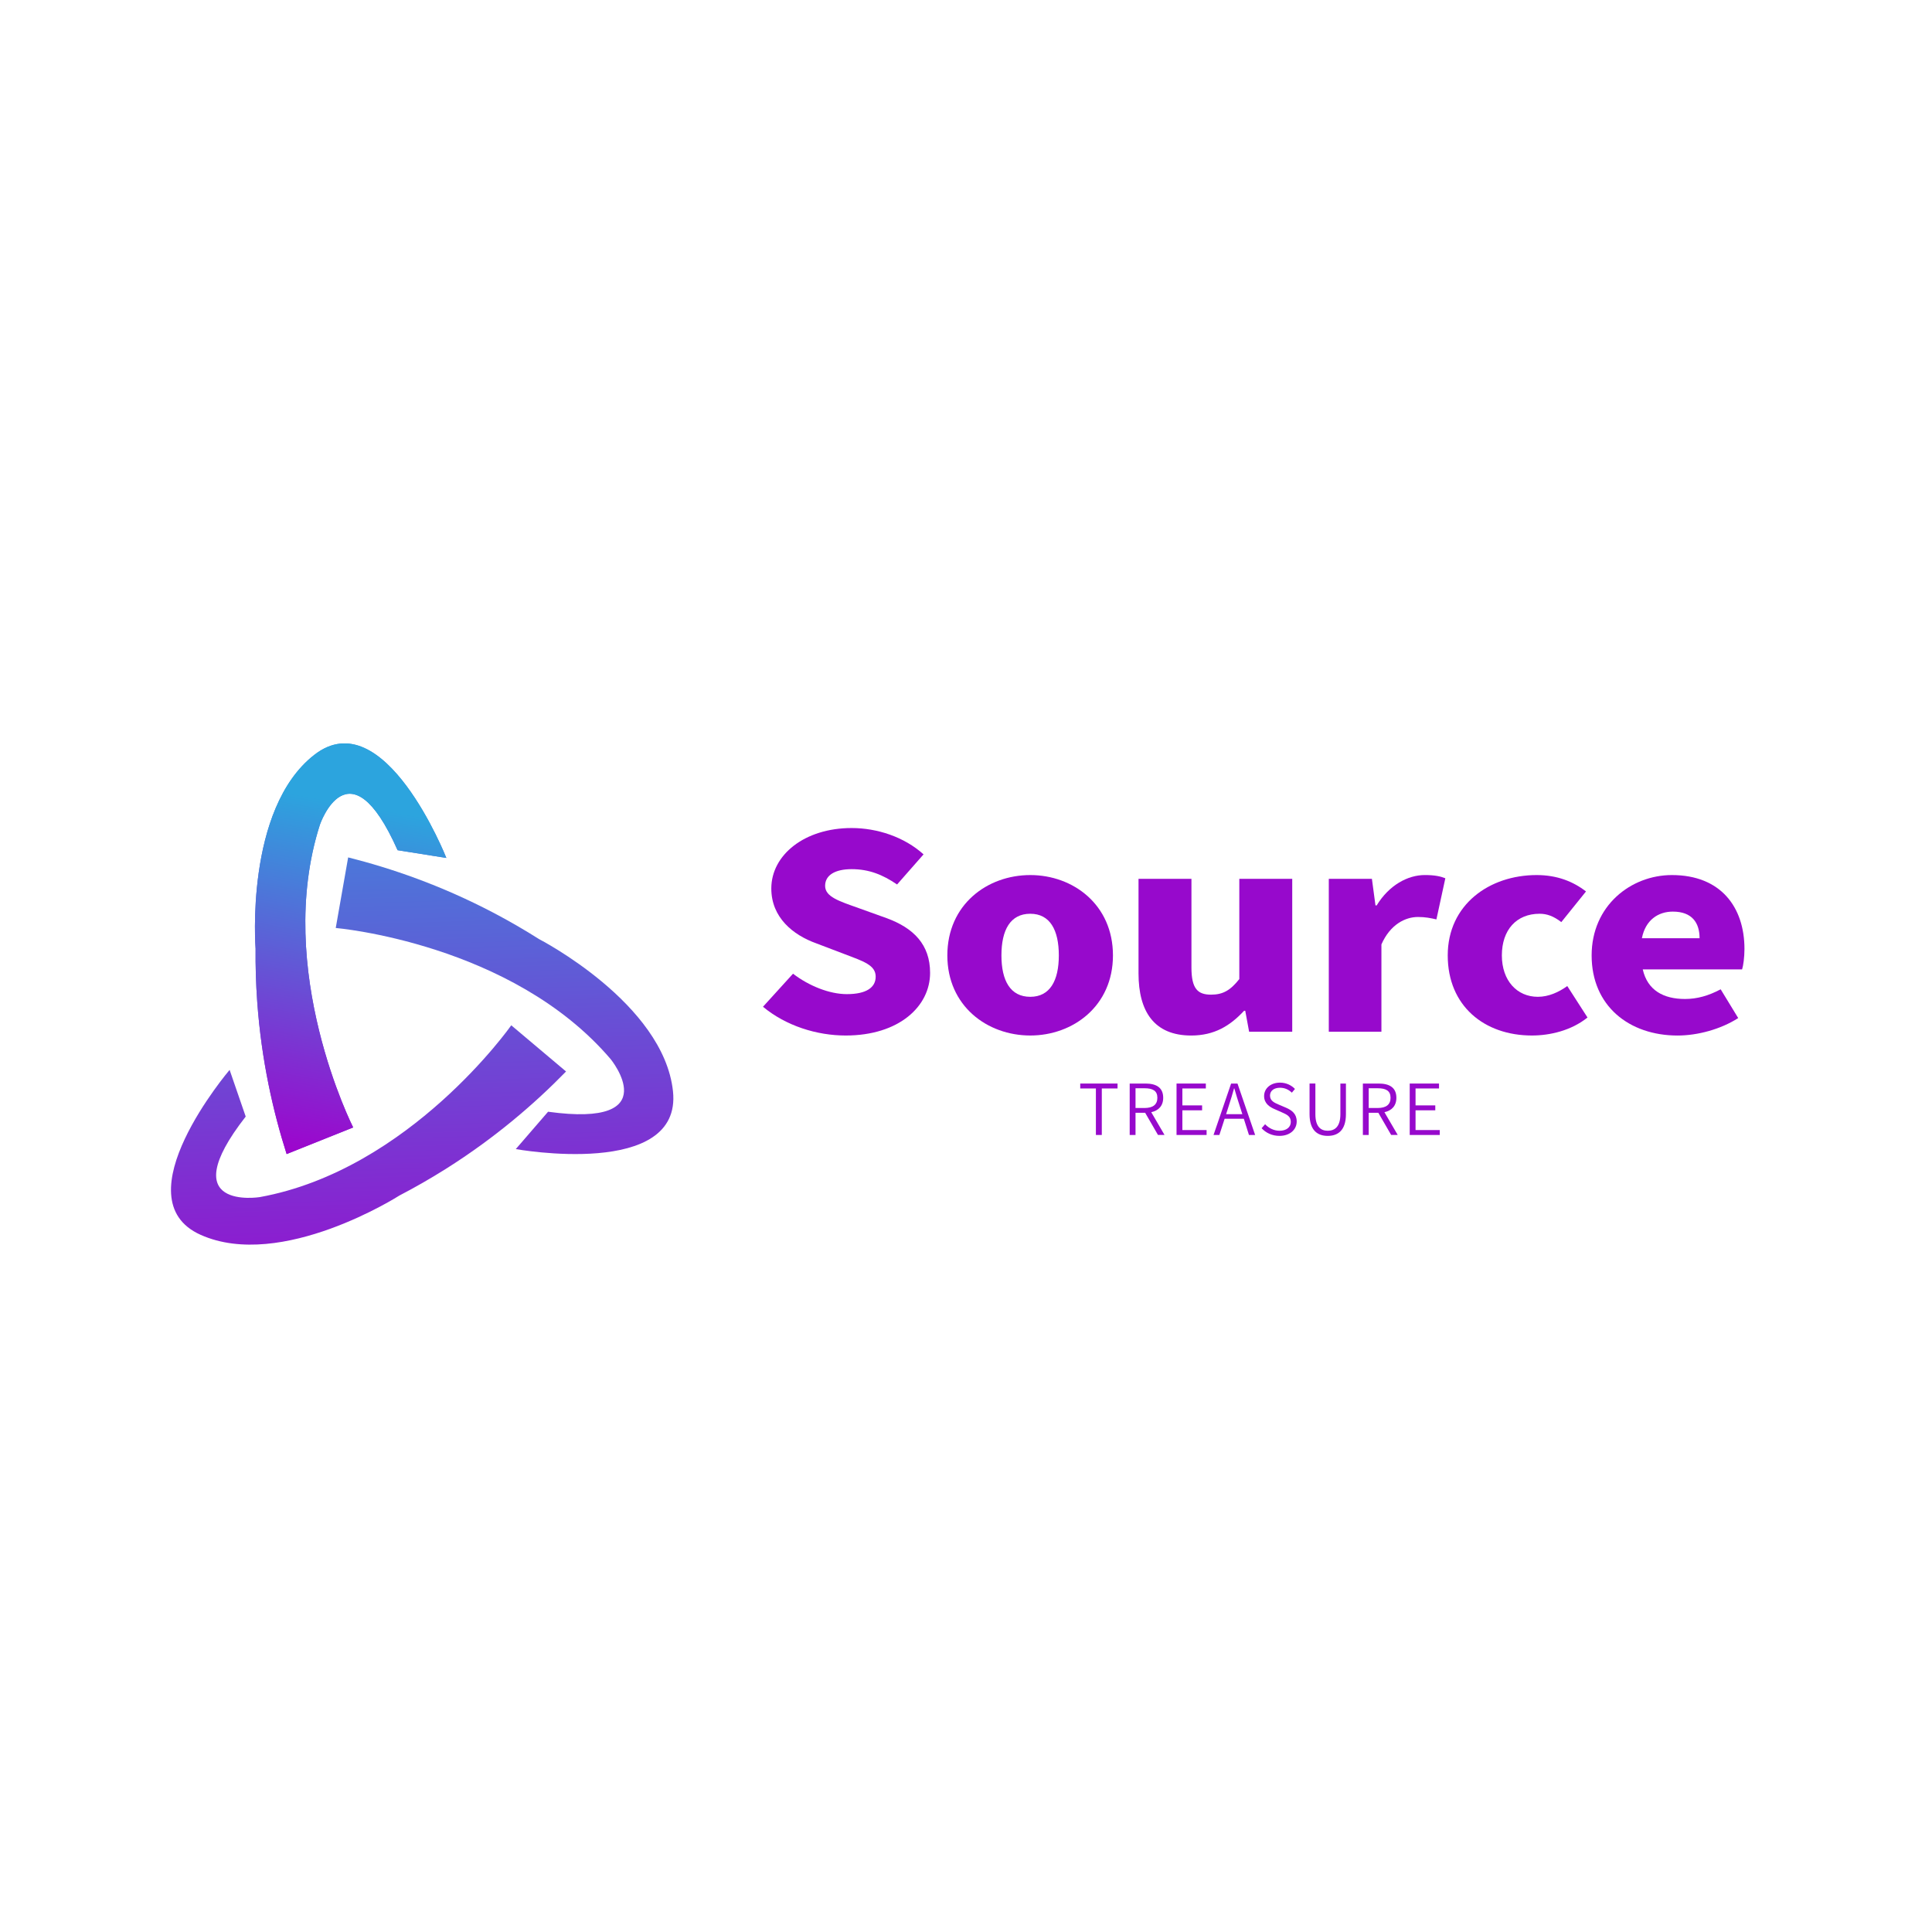 <?xml version="1.0" encoding="utf-8"?>
<!-- Generator: Adobe Illustrator 23.1.0, SVG Export Plug-In . SVG Version: 6.00 Build 0)  -->
<svg version="1.1" id="图层_1" xmlns="http://www.w3.org/2000/svg" xmlns:xlink="http://www.w3.org/1999/xlink" x="0px" y="0px"
	 viewBox="0 0 1024 1024" style="enable-background:new 0 0 1024 1024;" xml:space="preserve">
<style type="text/css">
	.st0{fill:url(#SVGID_1_);}
	.st1{fill:url(#SVGID_2_);}
	.st2{fill:url(#SVGID_3_);}
	.st3{fill:url(#SVGID_4_);}
	.st4{fill:#9709CC;}
</style>
<linearGradient id="SVGID_1_" gradientUnits="userSpaceOnUse" x1="181.732" y1="352.423" x2="193.488" y2="712.163">
	<stop  offset="5.434346e-07" style="stop-color:#2CA4DE"/>
	<stop  offset="1" style="stop-color:#9C06CD"/>
</linearGradient>
<path class="st0" d="M151.92,611.68l35.27-14.11c0,0-42.32-83.47-17.63-160.47c0,0,15.32-44.67,41.17,13.52l25.84,4.11
	c0,0-32.92-83.47-69.95-54.67c-37.03,28.8-31.15,102.78-31.15,102.78c-0.09,8.97,0.17,18.42,0.88,28.3
	C138.59,562.15,144.78,589.25,151.92,611.68z"/>
<linearGradient id="SVGID_2_" gradientUnits="userSpaceOnUse" x1="192.46" y1="427.242" x2="159.542" y2="609.072">
	<stop  offset="5.434346e-07" style="stop-color:#2CA4DE"/>
	<stop  offset="1" style="stop-color:#9C06CD"/>
</linearGradient>
<path class="st1" d="M151.92,611.68l35.27-14.11c0,0-42.32-83.47-17.63-160.47c0,0,15.32-44.67,41.17,13.52l25.84,4.11
	c0,0-32.92-83.47-69.95-54.67c-37.03,28.8-31.15,102.78-31.15,102.78c-0.09,8.97,0.17,18.42,0.88,28.3
	C138.59,562.15,144.78,589.25,151.92,611.68z"/>
<linearGradient id="SVGID_3_" gradientUnits="userSpaceOnUse" x1="261.313" y1="349.822" x2="273.069" y2="709.563">
	<stop  offset="5.434346e-07" style="stop-color:#2CA4DE"/>
	<stop  offset="1" style="stop-color:#9C06CD"/>
</linearGradient>
<path class="st2" d="M184.53,454.44l-6.58,37.41c0,0,93.25,7.98,145.71,69.51c0,0,29.91,36.55-33.17,27.88l-17.11,19.8
	c0,0,88.29,15.97,83.31-30.68c-4.98-46.65-70.97-80.61-70.97-80.61c-7.58-4.8-15.75-9.56-24.52-14.15
	C233.66,469.19,207.37,460.18,184.53,454.44z"/>
<linearGradient id="SVGID_4_" gradientUnits="userSpaceOnUse" x1="187.245" y1="352.243" x2="199.001" y2="711.983">
	<stop  offset="5.434346e-07" style="stop-color:#2CA4DE"/>
	<stop  offset="1" style="stop-color:#9C06CD"/>
</linearGradient>
<path class="st3" d="M300.02,567.91l-29.04-24.48c0,0-53.74,76.62-133.31,91.06c0,0-46.63,7.5-7.44-42.69l-8.53-24.74
	c0,0-58.17,68.32-15.33,87.44c42.84,19.13,105.35-20.86,105.35-20.86c7.96-4.14,16.18-8.82,24.56-14.09
	C262.58,602.98,283.58,584.77,300.02,567.91z"/>
<g>
	<g>
		<path class="st4" d="M580.85,576.91h-8.3v-2.61h19.77v2.61h-8.34v24.65h-3.13V576.91z"/>
		<path class="st4" d="M613.76,601.56l-6.81-11.77h-5.1v11.77h-3.09V574.3h8.34c5.55,0,9.42,1.97,9.42,7.56
			c0,4.28-2.49,6.78-6.33,7.63l7.04,12.06H613.76z M601.85,587.26h4.77c4.39,0,6.81-1.75,6.81-5.4c0-3.72-2.42-5.06-6.81-5.06h-4.77
			V587.26z"/>
		<path class="st4" d="M623.59,574.3h15.53v2.61h-12.44v8.97h10.46v2.61h-10.46v10.46h12.84v2.61h-15.93V574.3z"/>
		<path class="st4" d="M659.25,592.96h-10.17l-2.79,8.6h-3.09l9.31-27.25h3.39l9.35,27.25h-3.28L659.25,592.96z M658.47,590.54
			l-1.42-4.43c-1.04-3.09-1.9-6.03-2.83-9.23h-0.15c-0.89,3.24-1.79,6.14-2.79,9.23l-1.42,4.43H658.47z"/>
		<path class="st4" d="M668.67,597.98l1.86-2.12c1.97,2.12,4.73,3.46,7.63,3.46c3.72,0,5.99-1.9,5.99-4.69
			c0-2.94-2.05-3.87-4.65-5.03l-3.95-1.75c-2.53-1.08-5.55-2.94-5.55-6.92c0-4.13,3.57-7.11,8.42-7.11c3.28,0,6.07,1.38,7.93,3.35
			l-1.64,1.97c-1.68-1.6-3.69-2.61-6.29-2.61c-3.17,0-5.29,1.6-5.29,4.17c0,2.79,2.46,3.83,4.54,4.73l3.95,1.68
			c3.13,1.38,5.66,3.24,5.66,7.3c0,4.28-3.54,7.63-9.16,7.63C674.25,602.04,671.01,600.48,668.67,597.98z"/>
		<path class="st4" d="M694.09,590.5v-16.2h3.09v16.23c0,6.7,2.9,8.79,6.55,8.79c3.69,0,6.7-2.08,6.7-8.79V574.3h2.94v16.2
			c0,8.67-4.28,11.54-9.64,11.54S694.09,599.18,694.09,590.5z"/>
		<path class="st4" d="M737.35,601.56l-6.81-11.77h-5.1v11.77h-3.09V574.3h8.34c5.55,0,9.42,1.97,9.42,7.56
			c0,4.28-2.49,6.78-6.33,7.63l7.04,12.06H737.35z M725.44,587.26h4.77c4.39,0,6.81-1.75,6.81-5.4c0-3.72-2.42-5.06-6.81-5.06h-4.77
			V587.26z"/>
		<path class="st4" d="M747.18,574.3h15.53v2.61h-12.44v8.97h10.46v2.61h-10.46v10.46h12.84v2.61h-15.93V574.3z"/>
	</g>
</g>
<g>
	<path class="st4" d="M404.4,533.6l15.92-17.52c8.35,6.41,19.23,10.83,28.52,10.83c10.4,0,15.29-3.56,15.29-9.26
		c0-6.13-6.46-8.12-16.55-11.97l-14.97-5.7c-12.29-4.42-23.8-13.68-23.8-29.06c0-17.81,17.65-32.05,42.55-32.05
		c13.55,0,27.89,4.7,38.14,13.96l-14.03,15.96c-7.72-5.27-14.97-8.12-24.11-8.12c-8.67,0-14.03,3.13-14.03,8.83
		c0,5.84,7.41,8.12,17.81,11.82l14.66,5.27c14.5,5.27,23.17,14.1,23.17,29.06c0,17.67-16.39,33.19-44.76,33.19
		C432.93,548.84,416.54,543.71,404.4,533.6z"/>
	<path class="st4" d="M502.11,506.39c0-26.92,21.12-42.59,43.97-42.59c22.69,0,43.81,15.67,43.81,42.59
		c0,26.78-21.12,42.45-43.81,42.45C523.22,548.84,502.11,533.17,502.11,506.39z M561.2,506.39c0-13.53-4.73-22.08-15.13-22.08
		c-10.56,0-15.29,8.55-15.29,22.08c0,13.39,4.73,21.94,15.29,21.94C556.48,528.33,561.2,519.78,561.2,506.39z"/>
	<path class="st4" d="M603.44,515.93v-50.14h28.05v47.01c0,11.25,3.31,14.39,10.4,14.39c6.3,0,10.24-2.28,14.97-8.26v-53.14h28.05
		v81.06h-22.85l-2.05-11.11h-0.63c-7.41,7.98-15.76,13.11-28.05,13.11C611.79,548.84,603.44,536.16,603.44,515.93z"/>
	<path class="st4" d="M704.29,465.79h22.85l1.89,14.1h0.63c6.62-10.83,16.55-16.1,25.53-16.1c5.36,0,8.35,0.71,10.87,1.71
		l-4.73,21.8c-3.15-0.71-5.83-1.28-9.77-1.28c-6.62,0-14.66,3.85-19.38,14.53v46.3h-27.89V465.79z"/>
	<path class="st4" d="M767.33,506.39c0-26.92,22.06-42.59,47.12-42.59c10.87,0,19.38,3.42,26.16,8.69l-13.08,16.24
		c-4.1-3.13-7.56-4.42-11.5-4.42c-12.29,0-20.01,8.55-20.01,22.08c0,13.39,8.04,21.94,19.07,21.94c5.67,0,11.03-2.42,15.6-5.7
		l10.72,16.67c-8.67,6.98-20.01,9.54-29.47,9.54C786.71,548.84,767.33,533.17,767.33,506.39z"/>
	<path class="st4" d="M843.6,506.39c0-26.35,20.8-42.59,42.55-42.59c25.85,0,38.45,16.95,38.45,39.18c0,4.42-0.63,8.97-1.26,10.83
		h-52.64c2.52,11.11,11.03,15.67,22.38,15.67c6.46,0,12.45-1.71,18.91-5.13l9.3,15.24c-9.3,5.98-21.59,9.26-32.15,9.26
		C863.46,548.84,843.6,533.17,843.6,506.39z M900.81,497.27c0-8.12-3.94-14.1-14.18-14.1c-7.72,0-14.5,4.42-16.39,14.1H900.81z"/>
</g>
</svg>
